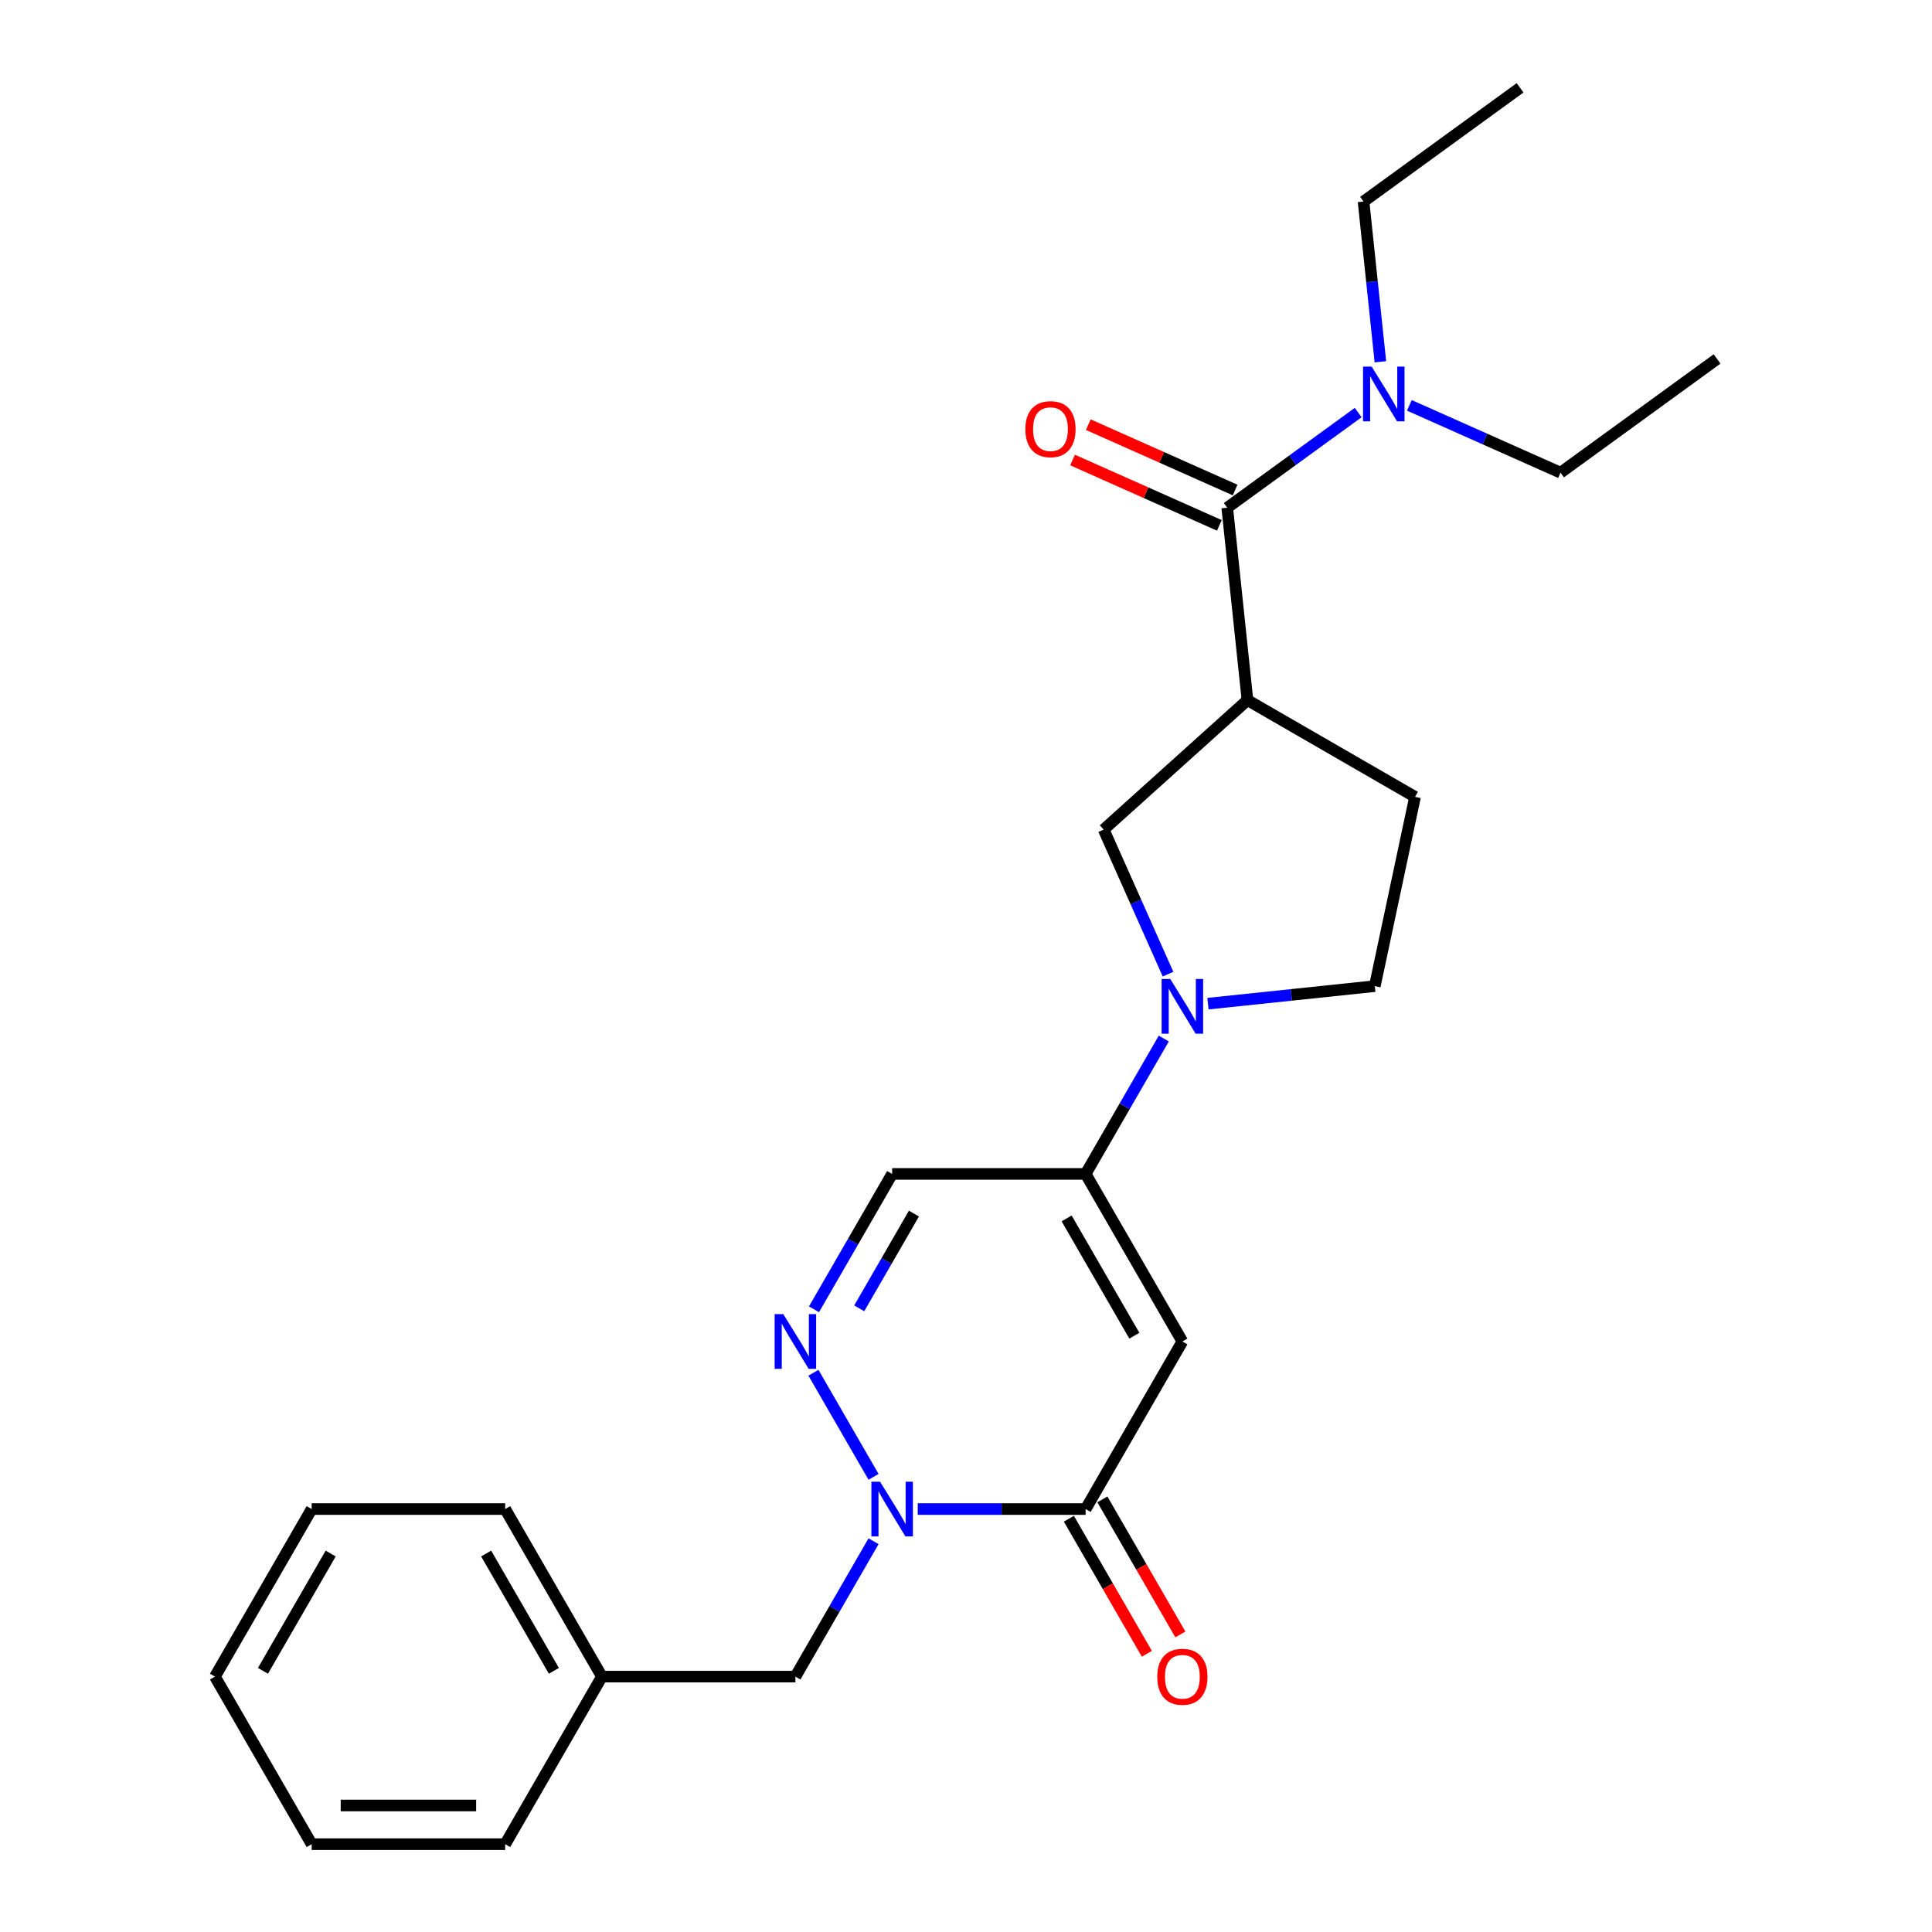 <?xml version='1.0' encoding='iso-8859-1'?>
<svg version='1.1' baseProfile='full'
              xmlns='http://www.w3.org/2000/svg'
                      xmlns:rdkit='http://www.rdkit.org/xml'
                      xmlns:xlink='http://www.w3.org/1999/xlink'
                  xml:space='preserve'
width='1000px' height='1000px' viewBox='0 0 1000 1000'>
<!-- END OF HEADER -->
<rect style='opacity:1.0;fill:#FFFFFF;stroke:none' width='1000' height='1000' x='0' y='0'> </rect>
<path class='bond-0' d='M 611.993,694.352 L 561.919,781.083' style='fill:none;fill-rule:evenodd;stroke:#000000;stroke-width:6px;stroke-linecap:butt;stroke-linejoin:miter;stroke-opacity:1' />
<path class='bond-1' d='M 611.993,694.352 L 561.919,607.62' style='fill:none;fill-rule:evenodd;stroke:#000000;stroke-width:6px;stroke-linecap:butt;stroke-linejoin:miter;stroke-opacity:1' />
<path class='bond-1' d='M 587.136,691.357 L 552.084,630.645' style='fill:none;fill-rule:evenodd;stroke:#000000;stroke-width:6px;stroke-linecap:butt;stroke-linejoin:miter;stroke-opacity:1' />
<path class='bond-2' d='M 475.014,781.083 L 518.466,781.083' style='fill:none;fill-rule:evenodd;stroke:#0000FF;stroke-width:6px;stroke-linecap:butt;stroke-linejoin:miter;stroke-opacity:1' />
<path class='bond-2' d='M 518.466,781.083 L 561.919,781.083' style='fill:none;fill-rule:evenodd;stroke:#000000;stroke-width:6px;stroke-linecap:butt;stroke-linejoin:miter;stroke-opacity:1' />
<path class='bond-3' d='M 452.15,797.747 L 431.923,832.78' style='fill:none;fill-rule:evenodd;stroke:#0000FF;stroke-width:6px;stroke-linecap:butt;stroke-linejoin:miter;stroke-opacity:1' />
<path class='bond-3' d='M 431.923,832.78 L 411.696,867.814' style='fill:none;fill-rule:evenodd;stroke:#000000;stroke-width:6px;stroke-linecap:butt;stroke-linejoin:miter;stroke-opacity:1' />
<path class='bond-4' d='M 452.15,764.419 L 421.039,710.534' style='fill:none;fill-rule:evenodd;stroke:#0000FF;stroke-width:6px;stroke-linecap:butt;stroke-linejoin:miter;stroke-opacity:1' />
<path class='bond-5' d='M 553.246,786.09 L 573.426,821.044' style='fill:none;fill-rule:evenodd;stroke:#000000;stroke-width:6px;stroke-linecap:butt;stroke-linejoin:miter;stroke-opacity:1' />
<path class='bond-5' d='M 573.426,821.044 L 593.607,855.998' style='fill:none;fill-rule:evenodd;stroke:#FF0000;stroke-width:6px;stroke-linecap:butt;stroke-linejoin:miter;stroke-opacity:1' />
<path class='bond-5' d='M 570.592,776.076 L 590.773,811.029' style='fill:none;fill-rule:evenodd;stroke:#000000;stroke-width:6px;stroke-linecap:butt;stroke-linejoin:miter;stroke-opacity:1' />
<path class='bond-5' d='M 590.773,811.029 L 610.953,845.983' style='fill:none;fill-rule:evenodd;stroke:#FF0000;stroke-width:6px;stroke-linecap:butt;stroke-linejoin:miter;stroke-opacity:1' />
<path class='bond-6' d='M 561.919,607.62 L 582.146,572.587' style='fill:none;fill-rule:evenodd;stroke:#000000;stroke-width:6px;stroke-linecap:butt;stroke-linejoin:miter;stroke-opacity:1' />
<path class='bond-6' d='M 582.146,572.587 L 602.372,537.553' style='fill:none;fill-rule:evenodd;stroke:#0000FF;stroke-width:6px;stroke-linecap:butt;stroke-linejoin:miter;stroke-opacity:1' />
<path class='bond-7' d='M 561.919,607.62 L 461.77,607.62' style='fill:none;fill-rule:evenodd;stroke:#000000;stroke-width:6px;stroke-linecap:butt;stroke-linejoin:miter;stroke-opacity:1' />
<path class='bond-8' d='M 421.317,677.688 L 441.544,642.654' style='fill:none;fill-rule:evenodd;stroke:#0000FF;stroke-width:6px;stroke-linecap:butt;stroke-linejoin:miter;stroke-opacity:1' />
<path class='bond-8' d='M 441.544,642.654 L 461.77,607.62' style='fill:none;fill-rule:evenodd;stroke:#000000;stroke-width:6px;stroke-linecap:butt;stroke-linejoin:miter;stroke-opacity:1' />
<path class='bond-8' d='M 444.731,677.193 L 458.89,652.669' style='fill:none;fill-rule:evenodd;stroke:#0000FF;stroke-width:6px;stroke-linecap:butt;stroke-linejoin:miter;stroke-opacity:1' />
<path class='bond-8' d='M 458.89,652.669 L 473.049,628.145' style='fill:none;fill-rule:evenodd;stroke:#000000;stroke-width:6px;stroke-linecap:butt;stroke-linejoin:miter;stroke-opacity:1' />
<path class='bond-9' d='M 604.574,504.225 L 587.917,466.812' style='fill:none;fill-rule:evenodd;stroke:#0000FF;stroke-width:6px;stroke-linecap:butt;stroke-linejoin:miter;stroke-opacity:1' />
<path class='bond-9' d='M 587.917,466.812 L 571.259,429.399' style='fill:none;fill-rule:evenodd;stroke:#000000;stroke-width:6px;stroke-linecap:butt;stroke-linejoin:miter;stroke-opacity:1' />
<path class='bond-10' d='M 625.237,519.497 L 668.415,514.959' style='fill:none;fill-rule:evenodd;stroke:#0000FF;stroke-width:6px;stroke-linecap:butt;stroke-linejoin:miter;stroke-opacity:1' />
<path class='bond-10' d='M 668.415,514.959 L 711.593,510.421' style='fill:none;fill-rule:evenodd;stroke:#000000;stroke-width:6px;stroke-linecap:butt;stroke-linejoin:miter;stroke-opacity:1' />
<path class='bond-11' d='M 645.684,362.386 L 571.259,429.399' style='fill:none;fill-rule:evenodd;stroke:#000000;stroke-width:6px;stroke-linecap:butt;stroke-linejoin:miter;stroke-opacity:1' />
<path class='bond-12' d='M 645.684,362.386 L 635.216,262.786' style='fill:none;fill-rule:evenodd;stroke:#000000;stroke-width:6px;stroke-linecap:butt;stroke-linejoin:miter;stroke-opacity:1' />
<path class='bond-13' d='M 645.684,362.386 L 732.415,412.461' style='fill:none;fill-rule:evenodd;stroke:#000000;stroke-width:6px;stroke-linecap:butt;stroke-linejoin:miter;stroke-opacity:1' />
<path class='bond-14' d='M 635.216,262.786 L 669.105,238.164' style='fill:none;fill-rule:evenodd;stroke:#000000;stroke-width:6px;stroke-linecap:butt;stroke-linejoin:miter;stroke-opacity:1' />
<path class='bond-14' d='M 669.105,238.164 L 702.994,213.543' style='fill:none;fill-rule:evenodd;stroke:#0000FF;stroke-width:6px;stroke-linecap:butt;stroke-linejoin:miter;stroke-opacity:1' />
<path class='bond-15' d='M 639.289,253.637 L 601.296,236.722' style='fill:none;fill-rule:evenodd;stroke:#000000;stroke-width:6px;stroke-linecap:butt;stroke-linejoin:miter;stroke-opacity:1' />
<path class='bond-15' d='M 601.296,236.722 L 563.302,219.806' style='fill:none;fill-rule:evenodd;stroke:#FF0000;stroke-width:6px;stroke-linecap:butt;stroke-linejoin:miter;stroke-opacity:1' />
<path class='bond-15' d='M 631.142,271.935 L 593.149,255.02' style='fill:none;fill-rule:evenodd;stroke:#000000;stroke-width:6px;stroke-linecap:butt;stroke-linejoin:miter;stroke-opacity:1' />
<path class='bond-15' d='M 593.149,255.02 L 555.156,238.104' style='fill:none;fill-rule:evenodd;stroke:#FF0000;stroke-width:6px;stroke-linecap:butt;stroke-linejoin:miter;stroke-opacity:1' />
<path class='bond-16' d='M 714.486,187.257 L 710.128,145.789' style='fill:none;fill-rule:evenodd;stroke:#0000FF;stroke-width:6px;stroke-linecap:butt;stroke-linejoin:miter;stroke-opacity:1' />
<path class='bond-16' d='M 710.128,145.789 L 705.769,104.32' style='fill:none;fill-rule:evenodd;stroke:#000000;stroke-width:6px;stroke-linecap:butt;stroke-linejoin:miter;stroke-opacity:1' />
<path class='bond-17' d='M 729.481,209.817 L 768.605,227.236' style='fill:none;fill-rule:evenodd;stroke:#0000FF;stroke-width:6px;stroke-linecap:butt;stroke-linejoin:miter;stroke-opacity:1' />
<path class='bond-17' d='M 768.605,227.236 L 807.728,244.655' style='fill:none;fill-rule:evenodd;stroke:#000000;stroke-width:6px;stroke-linecap:butt;stroke-linejoin:miter;stroke-opacity:1' />
<path class='bond-18' d='M 411.696,867.814 L 311.547,867.814' style='fill:none;fill-rule:evenodd;stroke:#000000;stroke-width:6px;stroke-linecap:butt;stroke-linejoin:miter;stroke-opacity:1' />
<path class='bond-19' d='M 711.593,510.421 L 732.415,412.461' style='fill:none;fill-rule:evenodd;stroke:#000000;stroke-width:6px;stroke-linecap:butt;stroke-linejoin:miter;stroke-opacity:1' />
<path class='bond-20' d='M 311.547,867.814 L 261.473,781.083' style='fill:none;fill-rule:evenodd;stroke:#000000;stroke-width:6px;stroke-linecap:butt;stroke-linejoin:miter;stroke-opacity:1' />
<path class='bond-20' d='M 286.69,864.819 L 251.638,804.107' style='fill:none;fill-rule:evenodd;stroke:#000000;stroke-width:6px;stroke-linecap:butt;stroke-linejoin:miter;stroke-opacity:1' />
<path class='bond-21' d='M 311.547,867.814 L 261.473,954.545' style='fill:none;fill-rule:evenodd;stroke:#000000;stroke-width:6px;stroke-linecap:butt;stroke-linejoin:miter;stroke-opacity:1' />
<path class='bond-22' d='M 705.769,104.32 L 786.791,45.455' style='fill:none;fill-rule:evenodd;stroke:#000000;stroke-width:6px;stroke-linecap:butt;stroke-linejoin:miter;stroke-opacity:1' />
<path class='bond-23' d='M 807.728,244.655 L 888.75,185.789' style='fill:none;fill-rule:evenodd;stroke:#000000;stroke-width:6px;stroke-linecap:butt;stroke-linejoin:miter;stroke-opacity:1' />
<path class='bond-24' d='M 261.473,781.083 L 161.324,781.083' style='fill:none;fill-rule:evenodd;stroke:#000000;stroke-width:6px;stroke-linecap:butt;stroke-linejoin:miter;stroke-opacity:1' />
<path class='bond-25' d='M 261.473,954.545 L 161.324,954.545' style='fill:none;fill-rule:evenodd;stroke:#000000;stroke-width:6px;stroke-linecap:butt;stroke-linejoin:miter;stroke-opacity:1' />
<path class='bond-25' d='M 246.451,934.516 L 176.347,934.516' style='fill:none;fill-rule:evenodd;stroke:#000000;stroke-width:6px;stroke-linecap:butt;stroke-linejoin:miter;stroke-opacity:1' />
<path class='bond-26' d='M 161.324,954.545 L 111.25,867.814' style='fill:none;fill-rule:evenodd;stroke:#000000;stroke-width:6px;stroke-linecap:butt;stroke-linejoin:miter;stroke-opacity:1' />
<path class='bond-27' d='M 161.324,781.083 L 111.25,867.814' style='fill:none;fill-rule:evenodd;stroke:#000000;stroke-width:6px;stroke-linecap:butt;stroke-linejoin:miter;stroke-opacity:1' />
<path class='bond-27' d='M 171.16,804.107 L 136.108,864.819' style='fill:none;fill-rule:evenodd;stroke:#000000;stroke-width:6px;stroke-linecap:butt;stroke-linejoin:miter;stroke-opacity:1' />
<path  class='atom-1' d='M 455.51 766.923
L 464.79 781.923
Q 465.71 783.403, 467.19 786.083
Q 468.67 788.763, 468.75 788.923
L 468.75 766.923
L 472.51 766.923
L 472.51 795.243
L 468.63 795.243
L 458.67 778.843
Q 457.51 776.923, 456.27 774.723
Q 455.07 772.523, 454.71 771.843
L 454.71 795.243
L 451.03 795.243
L 451.03 766.923
L 455.51 766.923
' fill='#0000FF'/>
<path  class='atom-4' d='M 405.436 680.192
L 414.716 695.192
Q 415.636 696.672, 417.116 699.352
Q 418.596 702.032, 418.676 702.192
L 418.676 680.192
L 422.436 680.192
L 422.436 708.512
L 418.556 708.512
L 408.596 692.112
Q 407.436 690.192, 406.196 687.992
Q 404.996 685.792, 404.636 685.112
L 404.636 708.512
L 400.956 708.512
L 400.956 680.192
L 405.436 680.192
' fill='#0000FF'/>
<path  class='atom-5' d='M 605.733 506.729
L 615.013 521.729
Q 615.933 523.209, 617.413 525.889
Q 618.893 528.569, 618.973 528.729
L 618.973 506.729
L 622.733 506.729
L 622.733 535.049
L 618.853 535.049
L 608.893 518.649
Q 607.733 516.729, 606.493 514.529
Q 605.293 512.329, 604.933 511.649
L 604.933 535.049
L 601.253 535.049
L 601.253 506.729
L 605.733 506.729
' fill='#0000FF'/>
<path  class='atom-10' d='M 709.978 189.76
L 719.258 204.76
Q 720.178 206.24, 721.658 208.92
Q 723.138 211.6, 723.218 211.76
L 723.218 189.76
L 726.978 189.76
L 726.978 218.08
L 723.098 218.08
L 713.138 201.68
Q 711.978 199.76, 710.738 197.56
Q 709.538 195.36, 709.178 194.68
L 709.178 218.08
L 705.498 218.08
L 705.498 189.76
L 709.978 189.76
' fill='#0000FF'/>
<path  class='atom-14' d='M 598.993 867.894
Q 598.993 861.094, 602.353 857.294
Q 605.713 853.494, 611.993 853.494
Q 618.273 853.494, 621.633 857.294
Q 624.993 861.094, 624.993 867.894
Q 624.993 874.774, 621.593 878.694
Q 618.193 882.574, 611.993 882.574
Q 605.753 882.574, 602.353 878.694
Q 598.993 874.814, 598.993 867.894
M 611.993 879.374
Q 616.313 879.374, 618.633 876.494
Q 620.993 873.574, 620.993 867.894
Q 620.993 862.334, 618.633 859.534
Q 616.313 856.694, 611.993 856.694
Q 607.673 856.694, 605.313 859.494
Q 602.993 862.294, 602.993 867.894
Q 602.993 873.614, 605.313 876.494
Q 607.673 879.374, 611.993 879.374
' fill='#FF0000'/>
<path  class='atom-15' d='M 530.725 222.132
Q 530.725 215.332, 534.085 211.532
Q 537.445 207.732, 543.725 207.732
Q 550.005 207.732, 553.365 211.532
Q 556.725 215.332, 556.725 222.132
Q 556.725 229.012, 553.325 232.932
Q 549.925 236.812, 543.725 236.812
Q 537.485 236.812, 534.085 232.932
Q 530.725 229.052, 530.725 222.132
M 543.725 233.612
Q 548.045 233.612, 550.365 230.732
Q 552.725 227.812, 552.725 222.132
Q 552.725 216.572, 550.365 213.772
Q 548.045 210.932, 543.725 210.932
Q 539.405 210.932, 537.045 213.732
Q 534.725 216.532, 534.725 222.132
Q 534.725 227.852, 537.045 230.732
Q 539.405 233.612, 543.725 233.612
' fill='#FF0000'/>
</svg>
